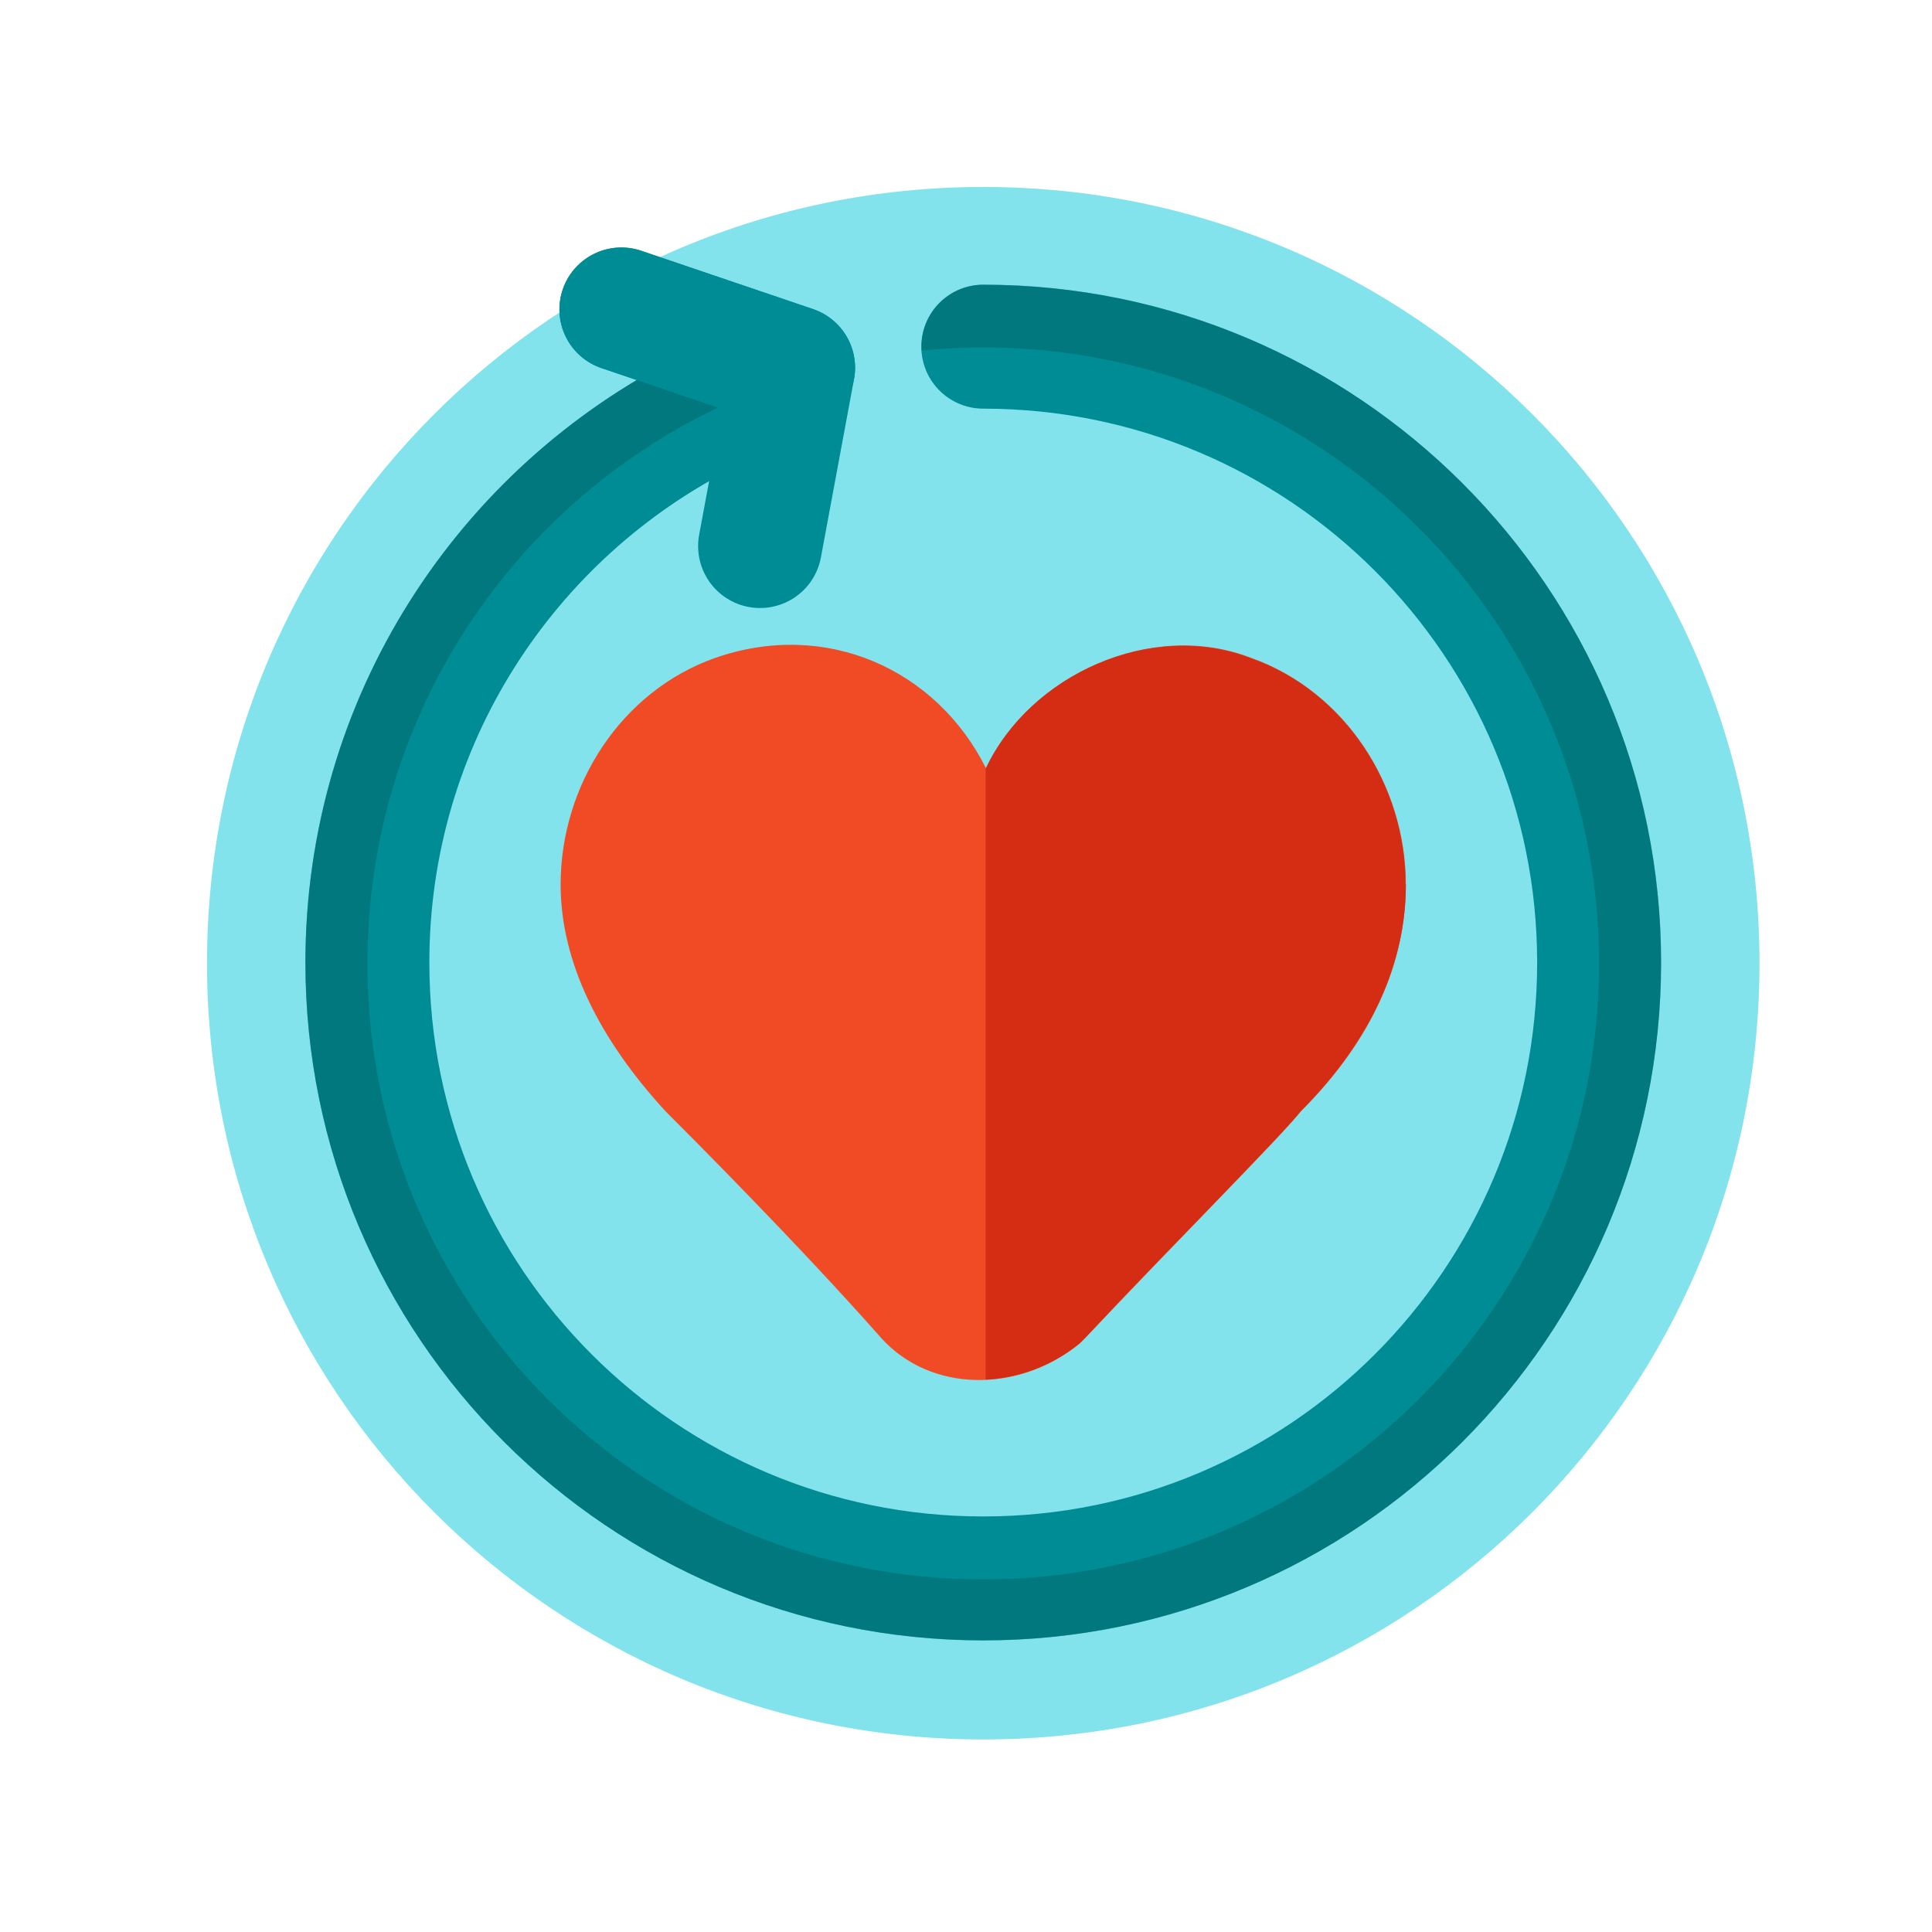 <svg width="56" height="56" viewBox="0 0 56 56" fill="none" xmlns="http://www.w3.org/2000/svg">
<path d="M28.5 5.419C40.94 5.419 51 15.479 51 27.919C51 40.359 40.94 50.419 28.5 50.419C16.06 50.419 6 40.359 6 27.919C6 15.479 16.06 5.419 28.5 5.419Z" fill="#83E3ED"/>
<path d="M20.73 19.07C18.01 20.03 16.25 22.75 16.25 25.64C16.25 27.88 17.37 30.12 19.29 32.21C19.93 32.85 23.13 36.05 25.54 38.78C26.98 40.38 29.54 40.38 31.3 38.94L31.46 38.78C33.86 36.22 37.06 33.02 37.71 32.21C39.79 30.13 40.75 27.89 40.75 25.64C40.75 22.76 38.99 20.04 36.27 19.07C33.39 17.95 29.86 19.55 28.58 22.27C27.14 19.39 23.94 17.95 20.73 19.07Z" fill="#F04B24"/>
<path d="M40.75 25.63C40.75 27.87 39.79 30.11 37.71 32.2C37.07 33 33.87 36.2 31.46 38.77L31.3 38.93C30.5 39.59 29.53 39.94 28.57 39.99V22.26C28.57 22.26 28.57 22.27 28.57 22.28C29.85 19.56 33.37 17.96 36.26 19.08C38.98 20.04 40.74 22.76 40.74 25.65L40.75 25.63Z" fill="#D52D14"/>
<path d="M20.52 11.93C14.67 14.86 10.65 20.91 10.65 27.9C10.65 37.76 18.64 45.75 28.5 45.75C38.36 45.75 46.35 37.76 46.35 27.9C46.35 18.04 38.36 10.05 28.5 10.05" stroke="#008C94" stroke-width="3.59" stroke-linecap="round" stroke-linejoin="round"/>
<path d="M18.01 8.969L22.99 10.659L22.03 15.829" stroke="#008C94" stroke-width="3.59" stroke-linecap="round" stroke-linejoin="round"/>
<g opacity="0.56">
<path d="M48.15 27.899C48.15 38.73 39.34 47.55 28.5 47.55C17.66 47.55 8.85 38.73 8.85 27.899C8.85 24.18 9.89 20.57 11.87 17.439C13.53 14.809 15.79 12.61 18.45 11.02C18.86 10.77 19.28 10.54 19.71 10.329C20.6 9.89 21.67 10.249 22.12 11.13C22.14 11.169 22.15 11.2 22.17 11.229C21.7 11.409 21.25 11.6 20.8 11.819C14.79 14.69 10.65 20.82 10.65 27.93C10.65 37.8 18.63 45.779 28.5 45.779C38.37 45.779 46.35 37.789 46.35 27.93C46.35 18.07 38.37 10.069 28.5 10.069C27.9 10.069 27.3 10.1 26.71 10.159C26.71 10.12 26.71 10.079 26.71 10.04C26.71 9.05 27.51 8.25 28.5 8.25C39.33 8.25 48.15 17.059 48.15 27.89V27.899Z" fill="#00696B"/>
</g>
<path d="M18.01 8.969L22.99 10.659" stroke="#008C94" stroke-width="3.59" stroke-linecap="round" stroke-linejoin="round"/>
</svg>
